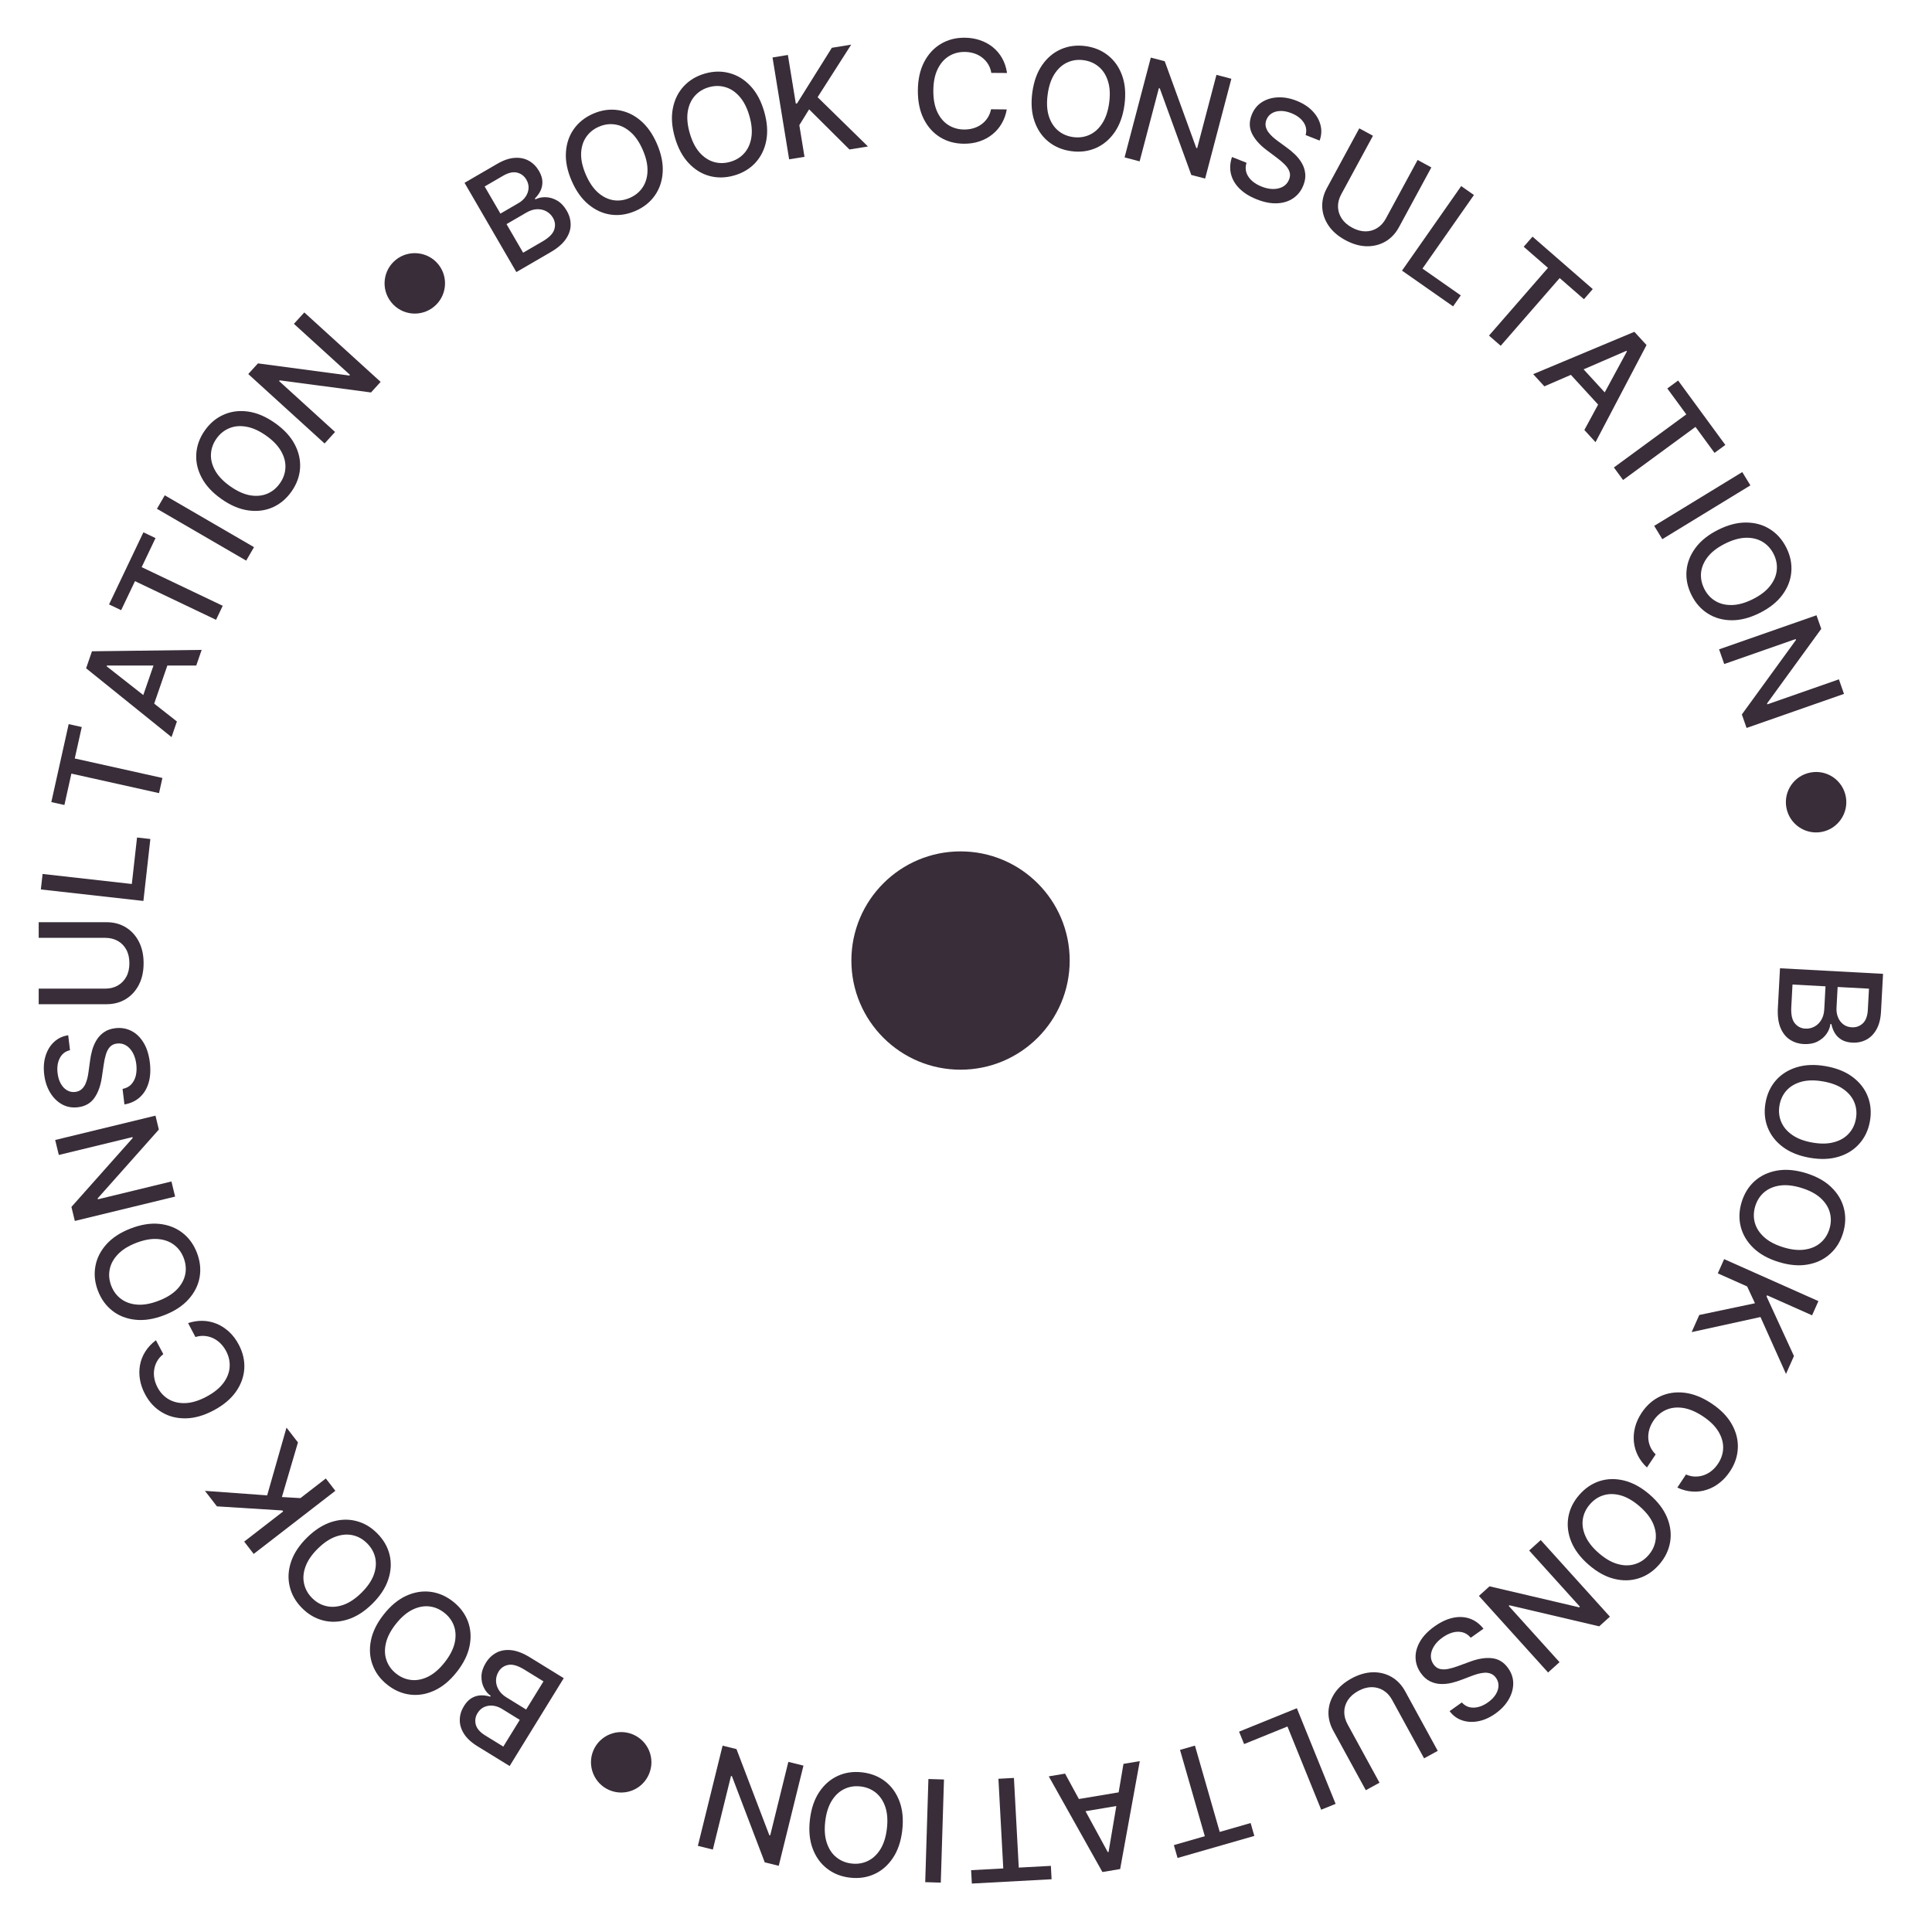 <?xml version="1.0" encoding="UTF-8"?> <svg xmlns="http://www.w3.org/2000/svg" width="160" height="160" viewBox="0 0 160 160" fill="none"> <path d="M147.412 80.188L155.946 80.649L155.777 83.774C155.745 84.38 155.617 84.876 155.396 85.262C155.177 85.649 154.893 85.932 154.543 86.111C154.197 86.29 153.812 86.368 153.39 86.345C153.035 86.326 152.738 86.244 152.5 86.1C152.266 85.957 152.081 85.771 151.945 85.544C151.812 85.319 151.72 85.075 151.668 84.81L151.585 84.805C151.555 85.088 151.448 85.359 151.265 85.62C151.083 85.883 150.833 86.095 150.515 86.256C150.197 86.417 149.817 86.486 149.375 86.462C148.94 86.439 148.554 86.315 148.217 86.09C147.884 85.869 147.627 85.54 147.447 85.104C147.27 84.668 147.2 84.12 147.236 83.459L147.412 80.188ZM148.447 81.535L148.347 83.393C148.313 84.01 148.409 84.458 148.633 84.738C148.857 85.017 149.149 85.167 149.507 85.186C149.777 85.201 150.028 85.146 150.26 85.022C150.493 84.898 150.683 84.713 150.829 84.468C150.976 84.225 151.059 83.931 151.078 83.587L151.181 81.683L148.447 81.535ZM152.185 81.737L152.092 83.462C152.076 83.751 152.117 84.014 152.217 84.25C152.314 84.49 152.461 84.683 152.653 84.83C152.848 84.98 153.083 85.062 153.358 85.077C153.711 85.096 154.014 84.988 154.266 84.754C154.518 84.52 154.658 84.147 154.686 83.636L154.781 81.877L152.185 81.737Z" fill="#382D38"></path> <path d="M149.873 95.881C148.974 95.723 148.23 95.423 147.641 94.981C147.054 94.54 146.637 94.002 146.39 93.368C146.144 92.738 146.084 92.061 146.212 91.334C146.339 90.605 146.626 89.984 147.071 89.472C147.519 88.963 148.095 88.6 148.799 88.385C149.503 88.169 150.304 88.139 151.2 88.296C152.098 88.453 152.841 88.753 153.428 89.194C154.017 89.636 154.434 90.172 154.68 90.803C154.928 91.437 154.988 92.117 154.861 92.847C154.733 93.573 154.446 94.191 153.998 94.7C153.553 95.213 152.978 95.576 152.274 95.792C151.572 96.008 150.772 96.038 149.873 95.881ZM150.093 94.622C150.778 94.743 151.374 94.733 151.882 94.592C152.392 94.456 152.801 94.216 153.109 93.875C153.42 93.537 153.617 93.126 153.701 92.644C153.786 92.159 153.74 91.704 153.563 91.281C153.388 90.858 153.084 90.494 152.652 90.19C152.222 89.888 151.664 89.678 150.979 89.558C150.294 89.438 149.696 89.447 149.187 89.584C148.679 89.724 148.27 89.963 147.96 90.301C147.652 90.639 147.455 91.052 147.371 91.537C147.286 92.019 147.332 92.472 147.506 92.895C147.683 93.322 147.986 93.685 148.416 93.986C148.849 94.29 149.408 94.503 150.093 94.622Z" fill="#382D38"></path> <path d="M147.301 104.513C146.429 104.244 145.728 103.854 145.199 103.341C144.673 102.83 144.325 102.245 144.159 101.585C143.995 100.929 144.021 100.248 144.238 99.544C144.456 98.836 144.817 98.256 145.323 97.803C145.831 97.354 146.448 97.067 147.174 96.941C147.9 96.816 148.697 96.886 149.567 97.154C150.439 97.423 151.139 97.813 151.665 98.324C152.194 98.837 152.541 99.421 152.706 100.077C152.872 100.737 152.847 101.42 152.629 102.127C152.412 102.832 152.05 103.409 151.542 103.857C151.035 104.31 150.419 104.599 149.694 104.725C148.971 104.852 148.173 104.781 147.301 104.513ZM147.676 103.292C148.342 103.497 148.934 103.562 149.455 103.486C149.978 103.414 150.414 103.228 150.762 102.928C151.113 102.632 151.36 102.249 151.504 101.781C151.649 101.31 151.66 100.853 151.537 100.411C151.417 99.969 151.161 99.571 150.771 99.215C150.381 98.862 149.854 98.584 149.19 98.379C148.525 98.174 147.931 98.107 147.409 98.18C146.887 98.255 146.452 98.441 146.101 98.737C145.754 99.035 145.507 99.419 145.362 99.89C145.219 100.357 145.206 100.813 145.326 101.254C145.448 101.7 145.704 102.098 146.093 102.451C146.484 102.807 147.012 103.087 147.676 103.292Z" fill="#382D38"></path> <path d="M142.785 104.276L150.593 107.752L150.069 108.93L146.34 107.27L146.298 107.366L148.568 112.301L147.909 113.783L145.795 109.07L140.096 110.319L140.727 108.901L145.339 107.93L144.69 106.536L142.261 105.455L142.785 104.276Z" fill="#382D38"></path> <path d="M138.908 123.196L139.627 122.111C139.886 122.223 140.142 122.281 140.393 122.283C140.645 122.286 140.887 122.246 141.119 122.163C141.35 122.08 141.566 121.957 141.764 121.794C141.96 121.634 142.133 121.44 142.283 121.213C142.555 120.803 142.696 120.366 142.705 119.905C142.712 119.446 142.578 118.99 142.303 118.538C142.028 118.088 141.602 117.673 141.027 117.292C140.447 116.907 139.896 116.676 139.374 116.597C138.851 116.521 138.379 116.578 137.96 116.767C137.541 116.957 137.197 117.255 136.928 117.66C136.779 117.886 136.668 118.119 136.595 118.361C136.522 118.606 136.492 118.851 136.503 119.096C136.514 119.34 136.569 119.577 136.668 119.806C136.767 120.039 136.917 120.252 137.115 120.447L136.392 121.53C136.08 121.24 135.833 120.915 135.648 120.552C135.466 120.194 135.354 119.815 135.312 119.413C135.271 119.015 135.303 118.613 135.407 118.205C135.51 117.796 135.692 117.396 135.952 117.004C136.361 116.387 136.871 115.934 137.482 115.645C138.096 115.358 138.77 115.256 139.501 115.34C140.231 115.427 140.975 115.721 141.734 116.224C142.495 116.728 143.055 117.299 143.416 117.939C143.779 118.58 143.948 119.238 143.92 119.914C143.895 120.591 143.679 121.237 143.271 121.852C143.021 122.23 142.734 122.546 142.408 122.801C142.083 123.06 141.729 123.251 141.347 123.375C140.967 123.501 140.57 123.55 140.157 123.524C139.747 123.498 139.33 123.39 138.908 123.196Z" fill="#382D38"></path> <path d="M131.58 129.597C130.889 129.001 130.405 128.361 130.126 127.679C129.85 126.999 129.768 126.323 129.881 125.652C129.994 124.985 130.292 124.373 130.774 123.816C131.258 123.255 131.823 122.87 132.468 122.659C133.114 122.452 133.794 122.438 134.509 122.614C135.224 122.791 135.926 123.176 136.615 123.771C137.304 124.369 137.788 125.007 138.065 125.687C138.343 126.368 138.425 127.044 138.312 127.71C138.199 128.381 137.901 128.997 137.417 129.557C136.935 130.114 136.372 130.497 135.725 130.704C135.08 130.914 134.4 130.931 133.685 130.754C132.972 130.58 132.27 130.194 131.58 129.597ZM132.415 128.631C132.941 129.086 133.458 129.383 133.965 129.524C134.472 129.669 134.946 129.673 135.386 129.538C135.826 129.408 136.207 129.157 136.527 128.787C136.849 128.415 137.042 128.001 137.108 127.546C137.176 127.094 137.102 126.626 136.888 126.142C136.673 125.663 136.303 125.196 135.777 124.741C135.251 124.287 134.734 123.986 134.226 123.842C133.718 123.702 133.245 123.696 132.805 123.827C132.367 123.959 131.986 124.212 131.665 124.585C131.345 124.955 131.15 125.367 131.082 125.82C131.016 126.276 131.089 126.744 131.303 127.223C131.518 127.707 131.889 128.176 132.415 128.631Z" fill="#382D38"></path> <path d="M128.205 138.508L122.477 132.166L123.356 131.372L130.781 133.112L130.84 133.058L126.639 128.407L127.597 127.542L133.325 133.886L132.439 134.686L125.005 132.942L124.946 132.995L129.153 137.653L128.205 138.508Z" fill="#382D38"></path> <path d="M121.064 140.989C121.329 141.285 121.656 141.428 122.044 141.418C122.435 141.41 122.83 141.265 123.229 140.981C123.515 140.778 123.729 140.557 123.874 140.318C124.02 140.081 124.095 139.844 124.099 139.605C124.103 139.37 124.035 139.154 123.895 138.957C123.776 138.791 123.636 138.676 123.474 138.611C123.309 138.546 123.135 138.519 122.949 138.527C122.764 138.54 122.578 138.572 122.392 138.622C122.207 138.675 122.035 138.733 121.874 138.795L121.069 139.101C120.808 139.205 120.528 139.293 120.228 139.366C119.928 139.439 119.625 139.471 119.317 139.461C119.01 139.45 118.715 139.377 118.433 139.24C118.148 139.104 117.895 138.879 117.673 138.566C117.393 138.172 117.245 137.749 117.232 137.298C117.216 136.848 117.338 136.398 117.598 135.948C117.855 135.498 118.256 135.08 118.8 134.693C119.322 134.322 119.832 134.084 120.331 133.979C120.829 133.874 121.294 133.896 121.725 134.047C122.158 134.2 122.535 134.479 122.856 134.882L121.802 135.631C121.602 135.394 121.372 135.242 121.11 135.176C120.847 135.114 120.575 135.121 120.292 135.199C120.009 135.281 119.732 135.418 119.463 135.61C119.165 135.821 118.934 136.055 118.769 136.313C118.603 136.574 118.513 136.836 118.498 137.099C118.486 137.364 118.56 137.61 118.721 137.837C118.868 138.043 119.047 138.17 119.258 138.218C119.467 138.267 119.702 138.264 119.963 138.208C120.221 138.154 120.499 138.072 120.795 137.96L121.778 137.599C122.443 137.355 123.044 137.264 123.58 137.327C124.114 137.391 124.554 137.666 124.898 138.15C125.184 138.553 125.324 138.98 125.319 139.434C125.314 139.888 125.185 140.33 124.931 140.76C124.678 141.192 124.318 141.574 123.851 141.906C123.379 142.242 122.904 142.454 122.426 142.545C121.946 142.638 121.498 142.612 121.083 142.47C120.669 142.331 120.325 142.077 120.05 141.709L121.064 140.989Z" fill="#382D38"></path> <path d="M114.245 147.636L113.111 148.257L110.414 143.325C110.127 142.8 109.996 142.267 110.02 141.727C110.047 141.19 110.22 140.683 110.54 140.207C110.861 139.733 111.322 139.332 111.922 139.004C112.521 138.677 113.106 138.506 113.678 138.491C114.251 138.479 114.772 138.606 115.238 138.875C115.706 139.145 116.084 139.543 116.371 140.067L119.068 144.999L117.936 145.618L115.289 140.777C115.104 140.438 114.865 140.177 114.572 139.996C114.276 139.815 113.949 139.723 113.59 139.723C113.233 139.725 112.865 139.829 112.487 140.036C112.107 140.245 111.818 140.499 111.624 140.798C111.429 141.102 111.33 141.426 111.327 141.769C111.323 142.114 111.413 142.456 111.599 142.796L114.245 147.636Z" fill="#382D38"></path> <path d="M107.399 141.468L110.61 149.388L109.415 149.873L106.621 142.981L103.032 144.436L102.615 143.408L107.399 141.468Z" fill="#382D38"></path> <path d="M103.572 150.976L103.878 152.043L97.521 153.869L97.215 152.803L99.778 152.066L97.724 144.919L98.96 144.564L101.012 151.712L103.572 150.976Z" fill="#382D38"></path> <path d="M93.041 146.076L94.392 145.85L92.766 154.787L91.297 155.033L86.855 147.11L88.205 146.884L91.741 153.384L91.806 153.373L93.041 146.076ZM93.367 149.415L88.987 150.147L88.809 149.077L93.188 148.344L93.367 149.415Z" fill="#382D38"></path> <path d="M87.029 154.523L87.088 155.631L80.484 155.988L80.424 154.88L83.087 154.736L82.685 147.31L83.969 147.241L84.37 154.667L87.029 154.523Z" fill="#382D38"></path> <path d="M76.623 155.872L76.887 147.33L78.176 147.37L77.912 155.912L76.623 155.872Z" fill="#382D38"></path> <path d="M67.073 150.695C67.179 149.788 67.435 149.028 67.842 148.414C68.249 147.804 68.762 147.356 69.38 147.072C69.996 146.79 70.669 146.693 71.402 146.778C72.137 146.863 72.773 147.113 73.31 147.529C73.844 147.946 74.239 148.501 74.495 149.191C74.751 149.882 74.826 150.679 74.721 151.583C74.616 152.489 74.36 153.248 73.953 153.858C73.545 154.472 73.034 154.92 72.419 155.202C71.8 155.485 71.124 155.585 70.389 155.499C69.656 155.414 69.023 155.163 68.489 154.745C67.952 154.329 67.556 153.777 67.3 153.086C67.043 152.398 66.968 151.601 67.073 150.695ZM68.342 150.842C68.261 151.532 68.306 152.127 68.475 152.626C68.641 153.127 68.903 153.521 69.262 153.81C69.617 154.1 70.038 154.273 70.525 154.33C71.014 154.387 71.465 154.315 71.877 154.113C72.29 153.914 72.635 153.591 72.914 153.142C73.19 152.695 73.368 152.125 73.449 151.435C73.529 150.744 73.486 150.149 73.32 149.647C73.151 149.149 72.889 148.754 72.534 148.464C72.178 148.175 71.755 148.003 71.266 147.946C70.78 147.89 70.33 147.961 69.918 148.16C69.502 148.36 69.157 148.684 68.881 149.132C68.602 149.581 68.422 150.151 68.342 150.842Z" fill="#382D38"></path> <path d="M57.795 152.866L59.842 144.568L60.992 144.852L63.709 151.978L63.786 151.997L65.287 145.911L66.539 146.22L64.492 154.518L63.334 154.232L60.615 147.097L60.538 147.078L59.035 153.172L57.795 152.866Z" fill="#382D38"></path> <path d="M52.418 143.64C51.152 143.105 49.678 143.694 49.138 144.971C48.602 146.237 49.202 147.715 50.468 148.251C51.734 148.787 53.203 148.209 53.748 146.921C54.293 145.633 53.684 144.176 52.418 143.64Z" fill="#382D38"></path> <path d="M46.687 138.979L42.205 146.255L39.54 144.615C39.024 144.296 38.649 143.948 38.415 143.569C38.18 143.192 38.067 142.807 38.077 142.414C38.085 142.025 38.2 141.65 38.422 141.289C38.609 140.986 38.822 140.765 39.062 140.625C39.3 140.487 39.551 140.413 39.816 140.403C40.076 140.393 40.335 140.428 40.593 140.509L40.637 140.438C40.403 140.278 40.215 140.054 40.074 139.768C39.929 139.483 39.862 139.162 39.873 138.806C39.883 138.45 40.004 138.083 40.236 137.707C40.465 137.334 40.758 137.055 41.116 136.866C41.47 136.679 41.881 136.611 42.35 136.661C42.818 136.713 43.333 136.914 43.897 137.261L46.687 138.979ZM45.009 139.244L43.424 138.268C42.898 137.944 42.459 137.814 42.106 137.877C41.753 137.942 41.482 138.126 41.294 138.432C41.153 138.661 41.081 138.908 41.079 139.171C41.077 139.435 41.148 139.69 41.294 139.936C41.437 140.181 41.656 140.394 41.949 140.575L43.573 141.575L45.009 139.244ZM43.046 142.432L41.575 141.525C41.328 141.374 41.078 141.285 40.823 141.258C40.565 141.23 40.326 141.266 40.105 141.365C39.88 141.465 39.696 141.633 39.551 141.867C39.366 142.168 39.316 142.485 39.401 142.819C39.487 143.152 39.747 143.453 40.183 143.722L41.682 144.645L43.046 142.432Z" fill="#382D38"></path> <path d="M31.784 133.696C32.349 132.98 32.967 132.468 33.636 132.16C34.303 131.855 34.975 131.743 35.65 131.826C36.321 131.911 36.946 132.182 37.525 132.638C38.105 133.097 38.515 133.645 38.753 134.281C38.988 134.916 39.033 135.596 38.888 136.317C38.742 137.04 38.387 137.757 37.823 138.471C37.257 139.187 36.641 139.698 35.973 140.004C35.304 140.312 34.634 140.424 33.962 140.34C33.287 140.256 32.659 139.985 32.079 139.526C31.501 139.069 31.094 138.522 30.859 137.886C30.621 137.25 30.574 136.571 30.719 135.849C30.863 135.13 31.218 134.412 31.784 133.696ZM32.785 134.488C32.354 135.034 32.079 135.563 31.961 136.076C31.839 136.589 31.854 137.062 32.008 137.496C32.158 137.93 32.425 138.299 32.809 138.603C33.195 138.908 33.617 139.083 34.074 139.13C34.529 139.177 34.993 139.083 35.467 138.848C35.936 138.612 36.387 138.222 36.818 137.677C37.25 137.131 37.526 136.601 37.649 136.088C37.767 135.575 37.751 135.102 37.601 134.668C37.45 134.236 37.181 133.867 36.795 133.562C36.411 133.258 35.991 133.082 35.536 133.034C35.077 132.987 34.612 133.081 34.143 133.316C33.669 133.552 33.217 133.943 32.785 134.488Z" fill="#382D38"></path> <path d="M25.425 127.338C26.075 126.697 26.751 126.266 27.453 126.043C28.152 125.821 28.832 125.794 29.492 125.961C30.148 126.126 30.735 126.472 31.252 126.998C31.772 127.525 32.111 128.118 32.269 128.778C32.424 129.438 32.384 130.118 32.151 130.816C31.918 131.515 31.477 132.184 30.829 132.822C30.179 133.463 29.504 133.894 28.804 134.114C28.102 134.338 27.424 134.367 26.768 134.2C26.108 134.034 25.518 133.688 24.999 133.161C24.481 132.636 24.145 132.043 23.991 131.383C23.832 130.723 23.87 130.043 24.103 129.344C24.334 128.647 24.775 127.979 25.425 127.338ZM26.321 128.248C25.826 128.736 25.488 129.228 25.307 129.722C25.122 130.217 25.08 130.688 25.179 131.138C25.274 131.587 25.493 131.986 25.837 132.334C26.183 132.685 26.579 132.911 27.027 133.012C27.473 133.116 27.945 133.08 28.444 132.905C28.939 132.73 29.435 132.398 29.93 131.91C30.425 131.421 30.765 130.93 30.95 130.435C31.131 129.941 31.173 129.47 31.078 129.021C30.981 128.573 30.76 128.174 30.414 127.823C30.07 127.475 29.676 127.248 29.23 127.145C28.78 127.041 28.308 127.077 27.813 127.252C27.314 127.428 26.817 127.76 26.321 128.248Z" fill="#382D38"></path> <path d="M27.772 123.462L21.01 128.689L20.222 127.669L23.451 125.172L23.387 125.09L17.965 124.75L16.973 123.466L22.125 123.84L23.727 118.229L24.676 119.457L23.345 123.978L24.88 124.068L26.983 122.441L27.772 123.462Z" fill="#382D38"></path> <path d="M12.913 110.993L13.525 112.142C13.303 112.317 13.131 112.514 13.008 112.734C12.886 112.953 12.806 113.185 12.769 113.429C12.731 113.672 12.737 113.92 12.786 114.171C12.833 114.421 12.921 114.666 13.049 114.906C13.281 115.341 13.597 115.672 13.999 115.899C14.399 116.124 14.864 116.223 15.392 116.197C15.919 116.169 16.487 115.993 17.096 115.668C17.71 115.341 18.175 114.967 18.493 114.545C18.81 114.122 18.985 113.68 19.017 113.222C19.05 112.763 18.953 112.319 18.724 111.889C18.597 111.651 18.445 111.442 18.267 111.262C18.086 111.081 17.885 110.938 17.664 110.831C17.444 110.725 17.209 110.661 16.961 110.638C16.709 110.615 16.45 110.644 16.185 110.725L15.577 109.574C15.98 109.438 16.385 109.376 16.791 109.386C17.193 109.396 17.58 109.478 17.953 109.633C18.321 109.787 18.66 110.007 18.97 110.292C19.28 110.578 19.546 110.928 19.766 111.344C20.114 111.996 20.269 112.661 20.232 113.336C20.192 114.013 19.961 114.653 19.538 115.257C19.114 115.857 18.501 116.371 17.698 116.799C16.892 117.228 16.123 117.449 15.389 117.461C14.652 117.475 13.993 117.309 13.412 116.963C12.828 116.618 12.363 116.121 12.017 115.47C11.803 115.07 11.662 114.666 11.593 114.258C11.521 113.849 11.521 113.447 11.594 113.052C11.665 112.658 11.81 112.286 12.03 111.936C12.248 111.587 12.542 111.272 12.913 110.993Z" fill="#382D38"></path> <path d="M10.832 101.734C11.684 101.407 12.477 101.282 13.209 101.358C13.939 101.436 14.573 101.682 15.111 102.098C15.646 102.513 16.046 103.065 16.31 103.753C16.575 104.444 16.648 105.124 16.529 105.792C16.407 106.459 16.099 107.066 15.605 107.612C15.112 108.159 14.441 108.596 13.591 108.922C12.739 109.249 11.948 109.374 11.218 109.296C10.486 109.22 9.852 108.975 9.318 108.56C8.779 108.144 8.378 107.59 8.113 106.899C7.848 106.211 7.778 105.533 7.9 104.866C8.019 104.198 8.325 103.591 8.818 103.044C9.309 102.498 9.981 102.061 10.832 101.734ZM11.29 102.926C10.641 103.176 10.134 103.49 9.771 103.871C9.404 104.251 9.176 104.666 9.087 105.118C8.994 105.567 9.036 106.021 9.211 106.477C9.388 106.937 9.661 107.303 10.03 107.575C10.398 107.849 10.845 108.005 11.372 108.044C11.896 108.082 12.483 107.975 13.132 107.726C13.782 107.477 14.29 107.162 14.657 106.783C15.02 106.403 15.248 105.987 15.341 105.538C15.431 105.089 15.387 104.635 15.211 104.175C15.036 103.717 14.764 103.352 14.397 103.079C14.026 102.804 13.579 102.648 13.055 102.611C12.528 102.572 11.939 102.677 11.29 102.926Z" fill="#382D38"></path> <path d="M4.57 94.409L12.876 92.393L13.155 93.545L8.088 99.245L8.107 99.322L14.198 97.844L14.502 99.097L6.197 101.113L5.915 99.952L10.989 94.246L10.971 94.169L4.871 95.649L4.57 94.409Z" fill="#382D38"></path> <path d="M5.797 86.972C5.41 87.063 5.129 87.282 4.952 87.628C4.772 87.975 4.711 88.391 4.769 88.877C4.811 89.225 4.903 89.52 5.044 89.76C5.182 90.002 5.355 90.181 5.562 90.299C5.767 90.415 5.989 90.459 6.229 90.43C6.431 90.405 6.599 90.337 6.734 90.226C6.869 90.112 6.977 89.971 7.058 89.805C7.136 89.635 7.197 89.457 7.242 89.27C7.284 89.083 7.315 88.904 7.337 88.733L7.453 87.878C7.487 87.6 7.543 87.311 7.622 87.013C7.701 86.715 7.819 86.433 7.975 86.168C8.131 85.903 8.336 85.679 8.592 85.497C8.847 85.312 9.165 85.197 9.547 85.151C10.027 85.094 10.469 85.167 10.872 85.371C11.274 85.572 11.611 85.894 11.883 86.338C12.155 86.779 12.33 87.331 12.41 87.994C12.486 88.629 12.451 89.191 12.305 89.679C12.159 90.167 11.917 90.565 11.578 90.872C11.237 91.179 10.812 91.377 10.305 91.466L10.15 90.181C10.454 90.12 10.698 89.99 10.881 89.791C11.062 89.59 11.185 89.347 11.252 89.061C11.315 88.774 11.327 88.465 11.288 88.137C11.244 87.775 11.149 87.46 11.002 87.192C10.852 86.921 10.665 86.717 10.441 86.578C10.214 86.44 9.963 86.388 9.686 86.421C9.435 86.451 9.238 86.547 9.095 86.71C8.952 86.87 8.842 87.078 8.766 87.334C8.69 87.587 8.63 87.87 8.587 88.184L8.434 89.219C8.33 89.921 8.123 90.492 7.811 90.933C7.5 91.371 7.048 91.626 6.457 91.697C5.968 91.755 5.525 91.674 5.129 91.453C4.733 91.231 4.406 90.906 4.15 90.478C3.892 90.049 3.728 89.55 3.66 88.981C3.591 88.406 3.631 87.887 3.78 87.424C3.928 86.958 4.164 86.576 4.487 86.28C4.807 85.984 5.195 85.803 5.649 85.737L5.797 86.972Z" fill="#382D38"></path> <path d="M3.205 77.668V76.374H8.826C9.424 76.374 9.954 76.515 10.416 76.796C10.875 77.076 11.237 77.472 11.501 77.981C11.762 78.49 11.893 79.087 11.893 79.771C11.893 80.453 11.762 81.048 11.501 81.557C11.237 82.066 10.875 82.461 10.416 82.742C9.954 83.023 9.424 83.164 8.826 83.164H3.205V81.874H8.722C9.108 81.874 9.452 81.789 9.752 81.62C10.053 81.447 10.289 81.204 10.462 80.889C10.632 80.575 10.716 80.202 10.716 79.771C10.716 79.337 10.632 78.963 10.462 78.648C10.289 78.331 10.053 78.089 9.752 77.922C9.452 77.753 9.108 77.668 8.722 77.668H3.205Z" fill="#382D38"></path> <path d="M11.876 74.613L3.383 73.66L3.527 72.378L10.917 73.208L11.349 69.359L12.452 69.483L11.876 74.613Z" fill="#382D38"></path> <path d="M5.334 66.666L4.25 66.425L5.687 59.969L6.771 60.21L6.191 62.813L13.45 64.428L13.171 65.683L5.912 64.067L5.334 66.666Z" fill="#382D38"></path> <path d="M14.651 59.75L14.204 61.043L7.131 55.345L7.617 53.937L16.7 53.821L16.253 55.115L8.853 55.115L8.831 55.178L14.651 59.75ZM11.563 58.44L13.013 54.243L14.039 54.597L12.589 58.794L11.563 58.44Z" fill="#382D38"></path> <path d="M10.033 50.533L9.031 50.055L11.877 44.084L12.88 44.562L11.732 46.969L18.445 50.169L17.892 51.33L11.179 48.129L10.033 50.533Z" fill="#382D38"></path> <path d="M13.646 41.02L21.036 45.313L20.388 46.428L12.998 42.136L13.646 41.02Z" fill="#382D38"></path> <path d="M22.771 35.031C23.517 35.556 24.062 36.145 24.406 36.796C24.748 37.446 24.895 38.11 24.849 38.789C24.802 39.464 24.566 40.103 24.141 40.705C23.714 41.31 23.19 41.749 22.569 42.022C21.947 42.291 21.271 42.373 20.542 42.267C19.813 42.162 19.077 41.847 18.334 41.322C17.588 40.797 17.044 40.209 16.702 39.559C16.358 38.908 16.209 38.245 16.257 37.57C16.303 36.891 16.539 36.249 16.966 35.645C17.391 35.042 17.914 34.606 18.537 34.337C19.158 34.064 19.834 33.98 20.562 34.086C21.289 34.19 22.025 34.505 22.771 35.031ZM22.035 36.074C21.467 35.673 20.923 35.428 20.404 35.338C19.885 35.244 19.413 35.285 18.989 35.463C18.564 35.636 18.21 35.923 17.928 36.323C17.644 36.725 17.492 37.156 17.471 37.614C17.448 38.072 17.567 38.53 17.828 38.99C18.089 39.446 18.503 39.875 19.072 40.276C19.64 40.676 20.184 40.924 20.703 41.018C21.222 41.108 21.694 41.066 22.119 40.893C22.542 40.718 22.896 40.429 23.179 40.027C23.462 39.627 23.614 39.198 23.637 38.741C23.659 38.28 23.54 37.821 23.279 37.365C23.018 36.905 22.604 36.475 22.035 36.074Z" fill="#382D38"></path> <path d="M25.201 25.875L31.522 31.626L30.725 32.502L23.165 31.498L23.112 31.557L27.748 35.774L26.881 36.728L20.559 30.977L21.362 30.094L28.93 31.101L28.984 31.043L24.341 26.819L25.201 25.875Z" fill="#382D38"></path> <path d="M35.92 25.417C36.992 24.557 37.173 22.98 36.305 21.898C35.445 20.826 33.859 20.652 32.786 21.513C31.714 22.374 31.526 23.941 32.401 25.032C33.276 26.122 34.848 26.278 35.92 25.417Z" fill="#382D38"></path> <path d="M42.763 22.532L38.471 15.141L41.177 13.569C41.702 13.265 42.186 13.099 42.631 13.073C43.074 13.043 43.466 13.126 43.807 13.32C44.147 13.512 44.423 13.791 44.636 14.157C44.815 14.465 44.909 14.757 44.919 15.035C44.928 15.31 44.874 15.566 44.758 15.804C44.643 16.038 44.489 16.25 44.296 16.439L44.338 16.511C44.591 16.38 44.876 16.321 45.195 16.332C45.514 16.339 45.829 16.432 46.138 16.61C46.447 16.787 46.712 17.067 46.935 17.45C47.154 17.827 47.262 18.218 47.259 18.622C47.256 19.023 47.122 19.418 46.856 19.807C46.589 20.194 46.169 20.554 45.596 20.886L42.763 22.532ZM43.323 20.928L44.932 19.993C45.466 19.683 45.789 19.357 45.9 19.016C46.01 18.675 45.976 18.349 45.795 18.039C45.66 17.806 45.477 17.626 45.245 17.499C45.014 17.373 44.756 17.316 44.47 17.327C44.186 17.338 43.895 17.429 43.597 17.603L41.948 18.561L43.323 20.928ZM41.443 17.691L42.937 16.823C43.187 16.678 43.384 16.499 43.528 16.287C43.674 16.073 43.756 15.846 43.773 15.604C43.791 15.358 43.731 15.117 43.593 14.879C43.415 14.573 43.159 14.379 42.825 14.296C42.491 14.214 42.102 14.301 41.66 14.558L40.137 15.443L41.443 17.691Z" fill="#382D38"></path> <path d="M54.408 11.917C54.77 12.754 54.927 13.541 54.881 14.276C54.834 15.008 54.613 15.652 54.219 16.207C53.827 16.758 53.292 17.18 52.616 17.472C51.936 17.766 51.26 17.867 50.587 17.775C49.916 17.68 49.297 17.398 48.73 16.927C48.164 16.457 47.7 15.804 47.339 14.969C46.977 14.131 46.82 13.346 46.868 12.613C46.914 11.878 47.133 11.235 47.525 10.684C47.919 10.129 48.456 9.705 49.135 9.411C49.812 9.119 50.486 9.021 51.157 9.116C51.83 9.207 52.45 9.488 53.017 9.958C53.582 10.426 54.046 11.079 54.408 11.917ZM53.235 12.423C52.96 11.784 52.624 11.291 52.229 10.944C51.835 10.593 51.41 10.382 50.956 10.312C50.502 10.238 50.051 10.298 49.602 10.492C49.15 10.687 48.795 10.975 48.538 11.356C48.28 11.734 48.143 12.187 48.125 12.716C48.11 13.241 48.24 13.822 48.515 14.461C48.791 15.099 49.126 15.594 49.52 15.945C49.915 16.293 50.34 16.503 50.793 16.578C51.245 16.649 51.697 16.587 52.149 16.392C52.599 16.198 52.953 15.912 53.21 15.534C53.47 15.152 53.608 14.699 53.623 14.174C53.64 13.645 53.511 13.061 53.235 12.423Z" fill="#382D38"></path> <path d="M63.289 9.249C63.541 10.126 63.597 10.926 63.458 11.65C63.318 12.37 63.017 12.98 62.556 13.481C62.096 13.977 61.512 14.328 60.804 14.531C60.093 14.735 59.409 14.749 58.753 14.573C58.1 14.393 57.522 14.034 57.02 13.495C56.517 12.956 56.141 12.25 55.889 11.375C55.637 10.498 55.581 9.7 55.722 8.979C55.861 8.256 56.161 7.646 56.62 7.149C57.081 6.649 57.668 6.297 58.379 6.092C59.087 5.889 59.769 5.877 60.422 6.057C61.078 6.233 61.657 6.591 62.159 7.129C62.66 7.666 63.037 8.372 63.289 9.249ZM62.062 9.602C61.87 8.933 61.6 8.402 61.252 8.007C60.906 7.608 60.512 7.345 60.07 7.217C59.63 7.086 59.175 7.088 58.704 7.223C58.231 7.359 57.842 7.6 57.539 7.945C57.235 8.287 57.041 8.719 56.956 9.241C56.874 9.76 56.928 10.353 57.121 11.022C57.313 11.69 57.582 12.223 57.928 12.622C58.276 13.017 58.67 13.28 59.11 13.411C59.549 13.54 60.005 13.536 60.479 13.4C60.949 13.265 61.337 13.026 61.641 12.684C61.947 12.338 62.141 11.906 62.223 11.388C62.308 10.866 62.254 10.27 62.062 9.602Z" fill="#382D38"></path> <path d="M65.353 13.194L63.977 4.76L65.249 4.552L65.906 8.58L66.009 8.563L68.89 3.958L70.492 3.697L67.71 8.049L71.88 12.13L70.348 12.38L67.007 9.056L66.197 10.363L66.625 12.987L65.353 13.194Z" fill="#382D38"></path> <path d="M83.399 6.046L82.097 6.036C82.049 5.757 81.958 5.512 81.823 5.299C81.689 5.087 81.523 4.906 81.326 4.757C81.13 4.608 80.91 4.495 80.666 4.418C80.424 4.341 80.167 4.302 79.894 4.3C79.402 4.296 78.96 4.416 78.569 4.661C78.18 4.905 77.871 5.266 77.642 5.743C77.416 6.22 77.3 6.803 77.295 7.493C77.29 8.188 77.396 8.776 77.615 9.256C77.837 9.737 78.141 10.101 78.529 10.349C78.917 10.596 79.354 10.722 79.841 10.726C80.111 10.728 80.367 10.694 80.609 10.623C80.855 10.55 81.077 10.442 81.275 10.299C81.474 10.156 81.642 9.98 81.78 9.773C81.921 9.562 82.019 9.321 82.074 9.049L83.376 9.063C83.303 9.483 83.165 9.868 82.962 10.22C82.762 10.569 82.505 10.87 82.191 11.124C81.881 11.375 81.526 11.568 81.127 11.704C80.728 11.84 80.293 11.906 79.823 11.903C79.083 11.897 78.425 11.716 77.849 11.361C77.273 11.004 76.821 10.495 76.492 9.836C76.166 9.177 76.007 8.393 76.014 7.483C76.021 6.571 76.194 5.789 76.533 5.137C76.872 4.484 77.332 3.983 77.913 3.637C78.495 3.289 79.154 3.117 79.891 3.123C80.345 3.126 80.767 3.195 81.158 3.329C81.552 3.46 81.905 3.652 82.218 3.904C82.53 4.154 82.788 4.46 82.991 4.82C83.194 5.178 83.33 5.586 83.399 6.046Z" fill="#382D38"></path> <path d="M93.123 8.686C93 9.59 92.729 10.345 92.31 10.951C91.892 11.554 91.37 11.991 90.746 12.263C90.126 12.533 89.45 12.618 88.72 12.519C87.986 12.419 87.355 12.157 86.826 11.731C86.3 11.303 85.916 10.742 85.674 10.046C85.431 9.351 85.371 8.552 85.493 7.651C85.616 6.747 85.886 5.993 86.305 5.39C86.724 4.784 87.244 4.347 87.865 4.077C88.488 3.805 89.167 3.719 89.9 3.818C90.631 3.917 91.259 4.181 91.785 4.609C92.314 5.034 92.7 5.595 92.942 6.29C93.185 6.983 93.245 7.782 93.123 8.686ZM91.857 8.514C91.95 7.825 91.918 7.229 91.759 6.728C91.602 6.224 91.347 5.824 90.995 5.529C90.645 5.232 90.227 5.05 89.742 4.984C89.254 4.918 88.802 4.982 88.385 5.175C87.969 5.366 87.617 5.683 87.33 6.127C87.045 6.568 86.856 7.134 86.763 7.823C86.669 8.512 86.701 9.109 86.857 9.613C87.016 10.115 87.271 10.514 87.621 10.812C87.971 11.106 88.39 11.286 88.878 11.353C89.363 11.418 89.814 11.356 90.23 11.165C90.65 10.973 91.001 10.655 91.285 10.214C91.573 9.77 91.763 9.203 91.857 8.514Z" fill="#382D38"></path> <path d="M101.976 6.523L99.804 14.789L98.658 14.488L96.05 7.321L95.973 7.301L94.379 13.363L93.133 13.035L95.305 4.77L96.459 5.073L99.069 12.249L99.146 12.269L100.741 6.199L101.976 6.523Z" fill="#382D38"></path> <path d="M108.127 11.184C108.231 10.8 108.174 10.448 107.954 10.127C107.735 9.804 107.398 9.552 106.943 9.371C106.617 9.242 106.315 9.182 106.036 9.191C105.758 9.197 105.518 9.264 105.315 9.39C105.115 9.514 104.972 9.689 104.882 9.914C104.807 10.103 104.786 10.283 104.82 10.455C104.856 10.628 104.928 10.79 105.036 10.94C105.148 11.089 105.275 11.228 105.418 11.357C105.563 11.483 105.706 11.596 105.845 11.697L106.541 12.206C106.77 12.369 106.997 12.556 107.221 12.768C107.445 12.979 107.637 13.217 107.795 13.481C107.954 13.744 108.052 14.032 108.09 14.343C108.131 14.655 108.08 14.99 107.939 15.347C107.76 15.797 107.486 16.15 107.114 16.407C106.746 16.665 106.301 16.808 105.782 16.835C105.265 16.863 104.696 16.754 104.076 16.508C103.481 16.272 103.004 15.973 102.644 15.612C102.284 15.251 102.05 14.848 101.943 14.405C101.835 13.958 101.864 13.49 102.028 13.002L103.23 13.479C103.139 13.775 103.138 14.051 103.224 14.307C103.316 14.562 103.47 14.786 103.689 14.981C103.911 15.174 104.177 15.332 104.485 15.454C104.824 15.588 105.146 15.655 105.452 15.653C105.761 15.65 106.03 15.583 106.259 15.452C106.488 15.319 106.654 15.123 106.757 14.864C106.85 14.629 106.859 14.41 106.784 14.207C106.712 14.004 106.582 13.809 106.393 13.62C106.207 13.433 105.987 13.245 105.732 13.057L104.895 12.429C104.327 12.003 103.924 11.548 103.685 11.064C103.449 10.581 103.44 10.063 103.66 9.51C103.842 9.052 104.124 8.702 104.508 8.459C104.891 8.216 105.332 8.084 105.832 8.064C106.332 8.041 106.848 8.135 107.381 8.346C107.919 8.56 108.356 8.842 108.692 9.194C109.031 9.547 109.254 9.936 109.36 10.362C109.468 10.785 109.443 11.211 109.284 11.642L108.127 11.184Z" fill="#382D38"></path> <path d="M117.401 13.248L118.538 13.865L115.86 18.807C115.575 19.333 115.199 19.732 114.732 20.004C114.266 20.273 113.746 20.403 113.172 20.393C112.6 20.38 112.014 20.211 111.412 19.884C110.813 19.56 110.351 19.161 110.029 18.689C109.707 18.214 109.532 17.707 109.503 17.17C109.477 16.63 109.605 16.097 109.891 15.571L112.57 10.629L113.703 11.244L111.074 16.094C110.89 16.434 110.801 16.776 110.807 17.122C110.815 17.468 110.916 17.792 111.111 18.093C111.307 18.392 111.593 18.645 111.973 18.85C112.354 19.057 112.724 19.16 113.081 19.161C113.442 19.161 113.767 19.068 114.057 18.883C114.349 18.7 114.588 18.439 114.772 18.099L117.401 13.248Z" fill="#382D38"></path> <path d="M116.109 22.413L121.01 15.411L122.066 16.15L117.802 22.243L120.975 24.463L120.339 25.372L116.109 22.413Z" fill="#382D38"></path> <path d="M126.187 20.435L126.917 19.598L131.905 23.941L131.176 24.779L129.165 23.028L124.282 28.636L123.312 27.792L128.196 22.184L126.187 20.435Z" fill="#382D38"></path> <path d="M127.897 31.995L126.973 30.986L135.351 27.479L136.358 28.577L132.135 36.619L131.21 35.61L134.734 29.103L134.689 29.054L127.897 31.995ZM130.52 29.903L133.52 33.176L132.72 33.91L129.72 30.636L130.52 29.903Z" fill="#382D38"></path> <path d="M138.079 32.17L138.975 31.514L142.885 36.848L141.99 37.505L140.413 35.354L134.416 39.75L133.656 38.714L139.653 34.317L138.079 32.17Z" fill="#382D38"></path> <path d="M144.96 40.196L137.666 44.651L136.994 43.55L144.287 39.095L144.96 40.196Z" fill="#382D38"></path> <path d="M145.732 50.763C144.916 51.171 144.14 51.373 143.403 51.367C142.669 51.361 142.014 51.177 141.438 50.814C140.866 50.453 140.414 49.943 140.085 49.284C139.755 48.622 139.615 47.952 139.67 47.276C139.727 46.6 139.974 45.966 140.413 45.374C140.851 44.782 141.477 44.282 142.29 43.876C143.106 43.468 143.882 43.267 144.616 43.274C145.353 43.279 146.007 43.462 146.579 43.823C147.155 44.185 147.608 44.697 147.939 45.359C148.269 46.019 148.405 46.686 148.348 47.362C148.294 48.038 148.048 48.673 147.61 49.265C147.174 49.856 146.549 50.355 145.732 50.763ZM145.161 49.621C145.783 49.31 146.257 48.947 146.581 48.533C146.91 48.12 147.097 47.685 147.142 47.227C147.191 46.77 147.106 46.323 146.887 45.885C146.666 45.445 146.359 45.107 145.965 44.871C145.573 44.635 145.112 44.523 144.584 44.535C144.059 44.549 143.485 44.711 142.863 45.022C142.241 45.333 141.766 45.695 141.437 46.108C141.112 46.522 140.925 46.957 140.876 47.414C140.83 47.869 140.918 48.317 141.138 48.758C141.356 49.196 141.662 49.533 142.054 49.769C142.449 50.007 142.909 50.119 143.435 50.106C143.963 50.093 144.539 49.932 145.161 49.621Z" fill="#382D38"></path> <path d="M152.711 57.465L144.644 60.286L144.253 59.168L148.736 52.998L148.709 52.923L142.793 54.992L142.367 53.775L150.434 50.954L150.828 52.08L146.339 58.257L146.365 58.331L152.29 56.26L152.711 57.465Z" fill="#382D38"></path> <path d="M147.94 66.886C148.187 68.239 149.488 69.148 150.853 68.898C152.205 68.651 153.112 67.338 152.864 65.986C152.617 64.633 151.327 63.722 149.952 63.974C148.576 64.225 147.692 65.534 147.94 66.886Z" fill="#382D38"></path> <path d="M79.547 88.587C84.54 88.587 88.587 84.54 88.587 79.548C88.587 74.555 84.54 70.508 79.547 70.508C74.555 70.508 70.508 74.555 70.508 79.548C70.508 84.54 74.555 88.587 79.547 88.587Z" fill="#382D38"></path> </svg> 